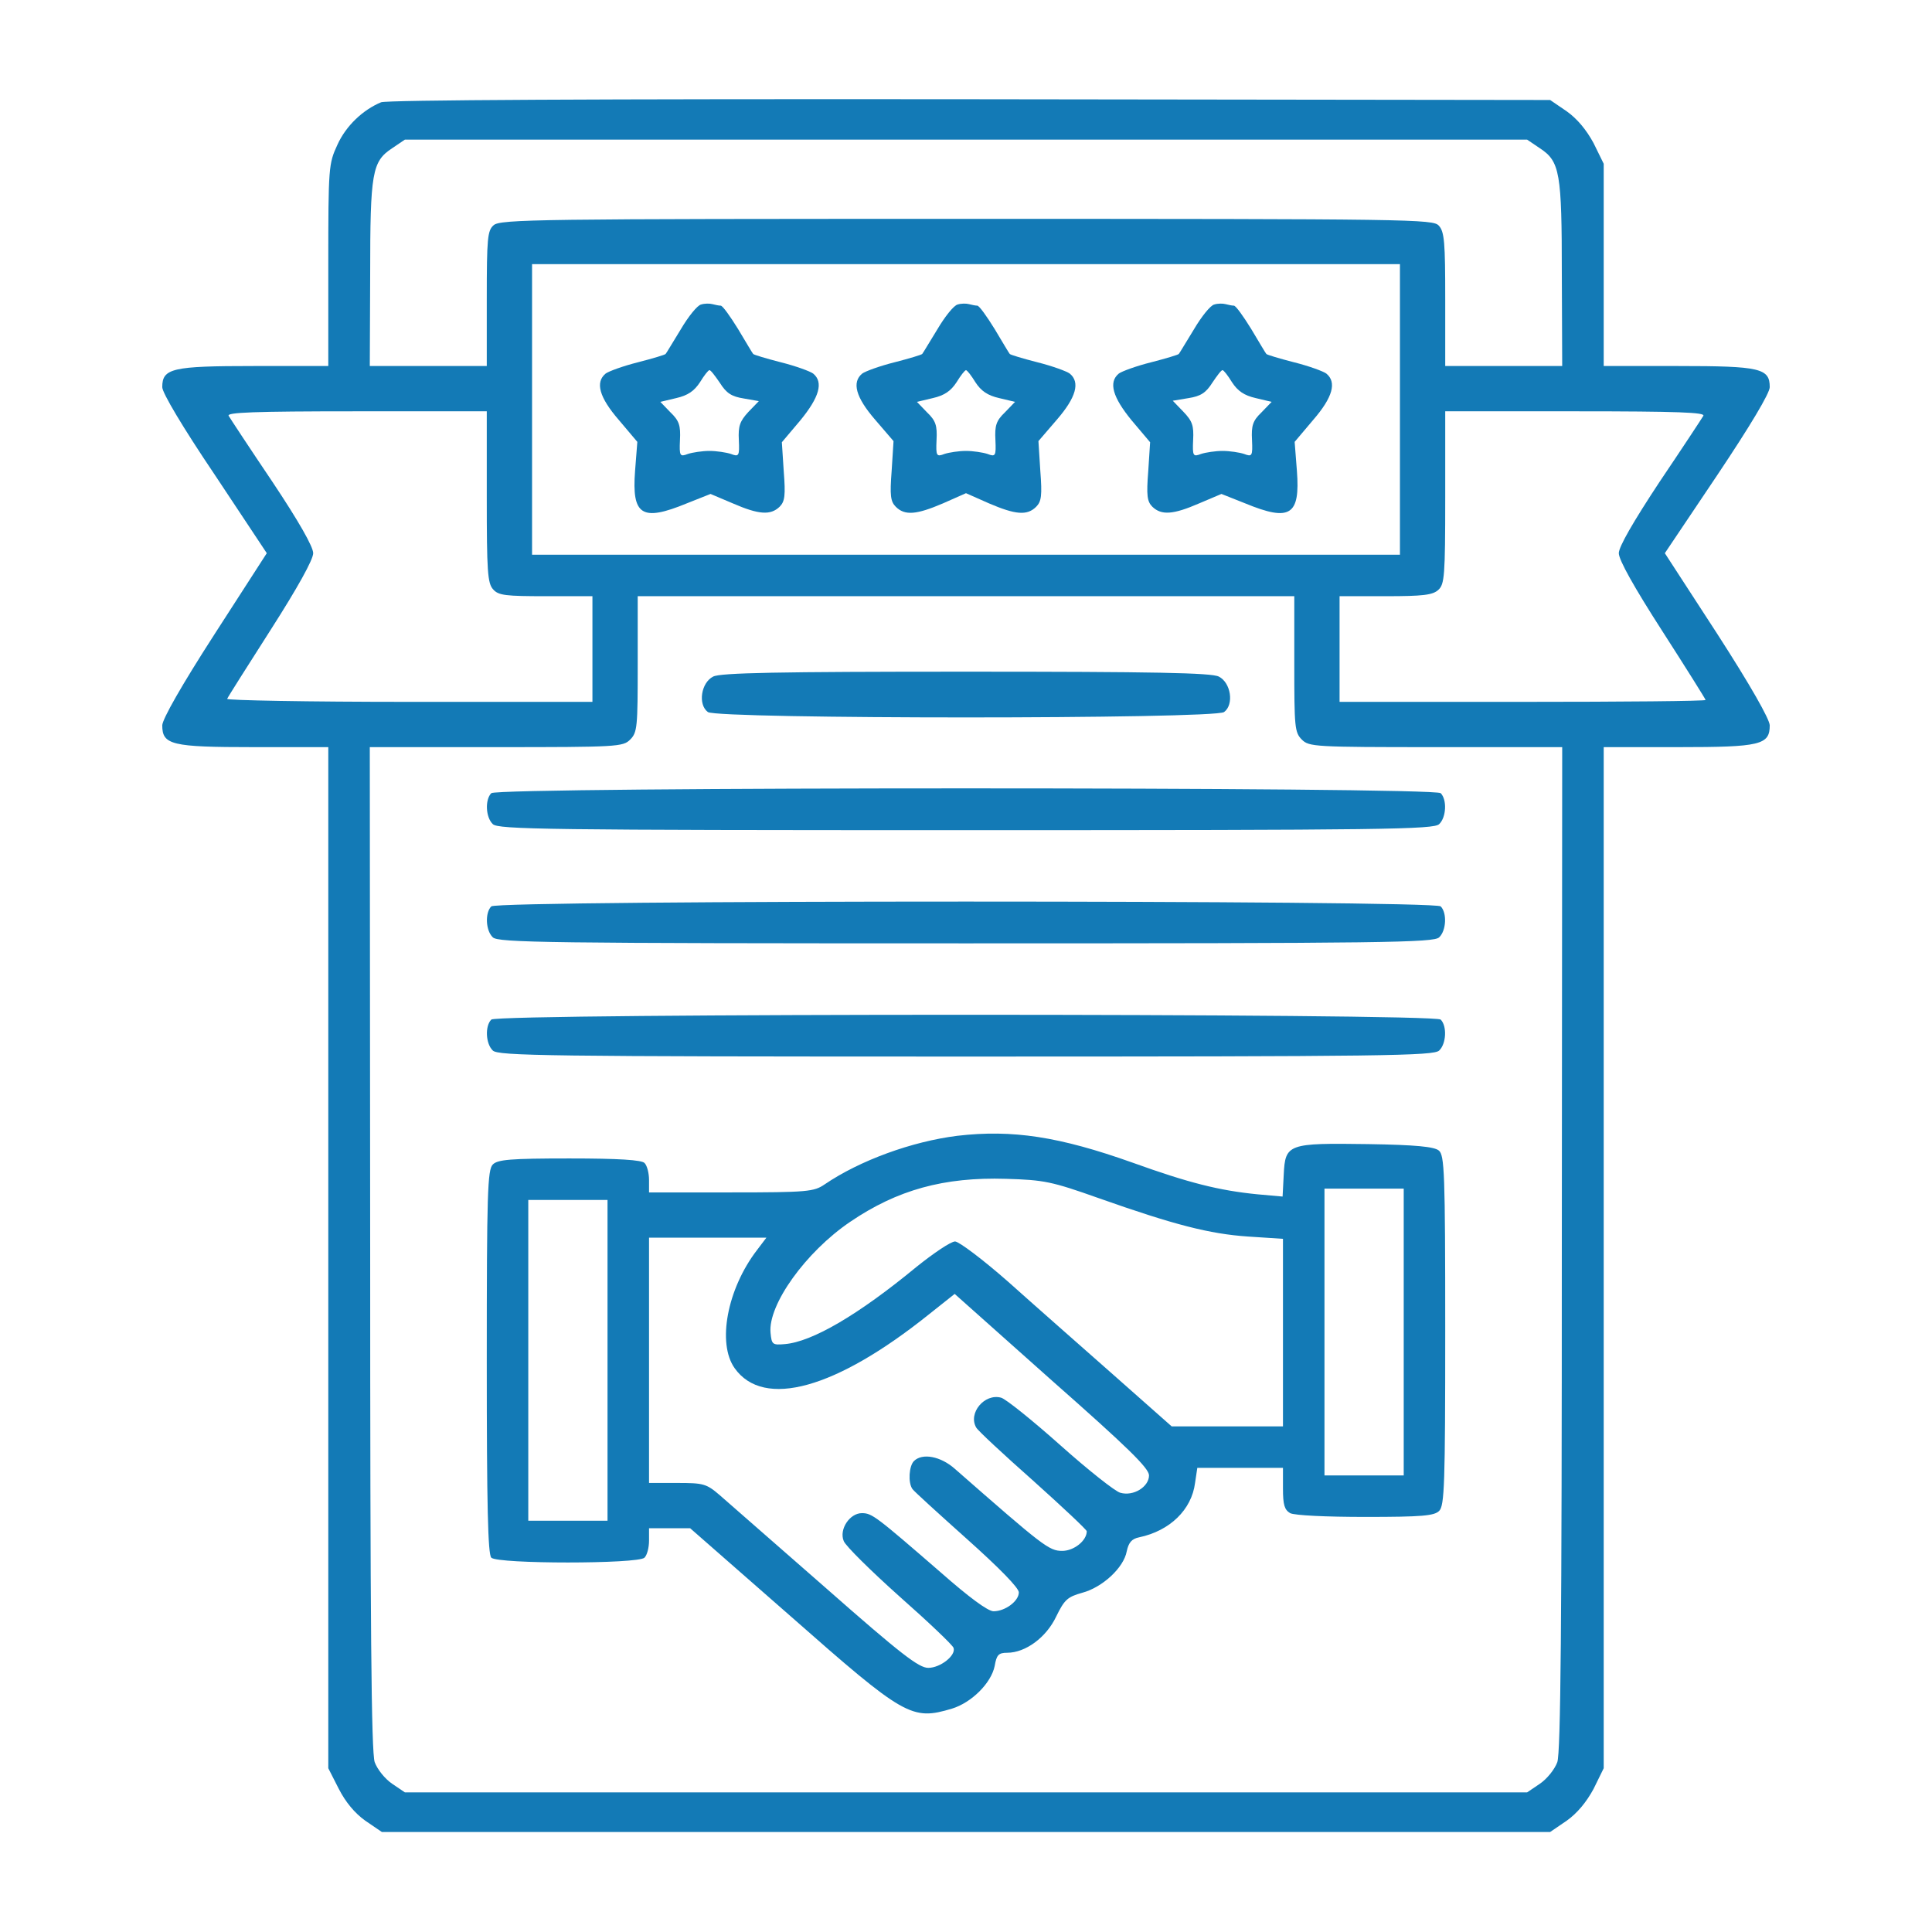 <svg width="512" height="512" viewBox="0 0 512 512" fill="none" xmlns="http://www.w3.org/2000/svg">
<path d="M101 27.1C96.2 29.1 91.7 33.3 89.4 38.4C87.1 43.4 87 44.2 87 70.2V97H67.2C45.6 97 43 97.6 43 102.6C43 104.1 48.4 113.2 56.9 125.8L70.7 146.6L56.9 168C48 181.8 43.1 190.5 43 192.2C43 197.4 45.4 198 67.2 198H87V333.3V468.6L89.8 474.1C91.6 477.6 94 480.5 96.8 482.5L101.2 485.5H256H410.8L415.2 482.5C418 480.5 420.4 477.6 422.3 474.1L425 468.6V333.3V198H444.8C466.6 198 469 197.4 469 192.2C468.9 190.5 464 181.8 455.1 168L441.2 146.6L455.1 125.9C463.8 112.9 469 104.2 469 102.6C469 97.6 466.5 97 444.8 97H425V70.2V43.4L422.3 37.9C420.4 34.4 418 31.5 415.2 29.5L410.8 26.5L257.2 26.3C157.5 26.2 102.6 26.5 101 27.1ZM408.1 39.3C413.4 42.8 413.9 45.7 413.9 72.7L414 97H398.5H383V79.3C383 64.3 382.8 61.4 381.3 59.8C379.8 58.1 374.6 58 256.2 58C142.6 58 132.5 58.1 130.8 59.7C129.2 61.1 129 63.1 129 79.2V97H113.5H98L98.1 72.7C98.1 45.7 98.6 42.8 103.9 39.3L107.3 37H256H404.7L408.1 39.3ZM371 108.5V147H256H141V108.5V70H256H371V108.5ZM129 131.7C129 151.4 129.2 154.6 130.7 156.2C132.1 157.8 134 158 144.7 158H157V172V186H108.4C81.7 186 60 185.6 60.2 185.2C60.4 184.7 65.6 176.5 71.8 166.8C78.9 155.7 83 148.3 83 146.6C83 144.9 79.2 138.2 72.2 127.7C66.2 118.8 61 110.9 60.6 110.2C60 109.3 67.1 109 94.4 109H129V131.7ZM451.4 110.2C451 110.9 445.8 118.8 439.8 127.7C432.8 138.3 429 144.9 429 146.6C429 148.4 433.1 155.7 440.5 167.2C446.8 177 452 185.3 452 185.5C452 185.8 430.2 186 403.5 186H355V172V158H367.2C377.1 158 379.7 157.7 381.2 156.3C382.8 154.8 383 152.7 383 131.8V109H417.6C444.9 109 452 109.3 451.4 110.2ZM343 176C343 192.7 343.1 194.1 345 196C346.9 197.9 348.3 198 380.5 198H414L413.9 330.7C413.9 430.9 413.6 464.4 412.7 467C412 468.9 410 471.4 408.1 472.7L404.7 475H256H107.3L103.9 472.7C102 471.4 100 468.9 99.3 467C98.4 464.4 98.1 430.9 98.1 330.7L98 198H131.5C163.7 198 165.1 197.9 167 196C168.9 194.1 169 192.7 169 176V158H256H343V176Z" fill="#137AB6"/>
<path d="M185.799 80.7C184.799 80.9 182.399 83.9 180.399 87.3C178.299 90.7 176.599 93.6 176.399 93.8C176.299 94 172.999 95 169.099 96C165.099 97 161.299 98.4 160.499 99C157.699 101.3 158.799 105.3 163.999 111.3L168.899 117.1L168.299 124.8C167.399 136.6 170.099 138.3 181.999 133.4L188.299 130.9L194.199 133.4C201.099 136.4 204.199 136.6 206.599 134.3C207.999 132.9 208.199 131.3 207.699 124.9L207.199 117.2L212.099 111.4C217.099 105.3 218.299 101.3 215.499 99C214.699 98.4 210.899 97 206.899 96C202.999 95 199.699 94 199.599 93.8C199.399 93.6 197.699 90.7 195.599 87.2C193.499 83.8 191.499 81 190.999 81C190.499 81 189.599 80.8 188.799 80.6C188.099 80.4 186.699 80.4 185.799 80.7ZM190.799 101.5C192.499 104.2 193.899 105.1 197.099 105.6L201.099 106.3L198.299 109.2C196.099 111.6 195.599 112.9 195.799 116.6C195.999 120.9 195.799 121.1 193.699 120.3C192.499 119.9 189.899 119.5 187.999 119.5C186.099 119.5 183.499 119.9 182.299 120.3C180.199 121.1 179.999 120.9 180.199 116.6C180.399 112.8 179.999 111.5 177.699 109.3L174.999 106.5L179.199 105.5C182.299 104.8 183.999 103.6 185.499 101.3C186.599 99.5 187.699 98.1 187.999 98.1C188.299 98 189.499 99.6 190.799 101.5Z" fill="#137AB6"/>
<path d="M253.795 80.7C252.795 80.9 250.395 83.9 248.395 87.3C246.295 90.7 244.595 93.6 244.395 93.8C244.295 94 240.995 95 237.095 96C233.095 97 229.295 98.4 228.495 99C225.695 101.3 226.795 105.3 231.895 111.2L236.795 116.9L236.295 124.8C235.795 131.3 235.995 132.9 237.395 134.3C239.795 136.7 242.895 136.4 249.895 133.4L255.995 130.7L262.095 133.4C269.095 136.4 272.195 136.7 274.595 134.3C275.995 132.9 276.195 131.3 275.695 124.8L275.195 116.9L280.095 111.2C285.195 105.3 286.295 101.3 283.495 99C282.695 98.4 278.895 97 274.895 96C270.995 95 267.695 94 267.595 93.8C267.395 93.6 265.695 90.7 263.595 87.2C261.495 83.8 259.495 81 258.995 81C258.495 81 257.595 80.8 256.795 80.6C256.095 80.4 254.695 80.4 253.795 80.7ZM258.495 101.3C259.995 103.6 261.695 104.8 264.795 105.5L268.995 106.5L266.295 109.3C263.995 111.5 263.595 112.8 263.795 116.6C263.995 120.9 263.795 121.1 261.695 120.3C260.495 119.9 257.895 119.5 255.995 119.5C254.095 119.5 251.495 119.9 250.295 120.3C248.195 121.1 247.995 120.9 248.195 116.6C248.395 112.8 247.995 111.5 245.695 109.3L242.995 106.5L247.195 105.5C250.295 104.8 251.995 103.6 253.495 101.3C254.595 99.5 255.695 98.1 255.995 98.1C256.295 98.1 257.395 99.5 258.495 101.3Z" fill="#137AB6"/>
<path d="M321.794 80.7C320.794 80.9 318.394 83.9 316.394 87.3C314.294 90.7 312.594 93.6 312.394 93.8C312.294 94 308.994 95 305.094 96C301.094 97 297.294 98.4 296.494 99C293.694 101.3 294.894 105.3 299.894 111.4L304.794 117.2L304.294 124.9C303.794 131.3 303.994 132.9 305.394 134.3C307.794 136.6 310.894 136.4 317.794 133.4L323.694 130.9L329.994 133.4C341.894 138.3 344.594 136.6 343.694 124.8L343.094 117.1L347.994 111.3C353.194 105.3 354.294 101.3 351.494 99C350.694 98.4 346.894 97 342.894 96C338.994 95 335.694 94 335.594 93.8C335.394 93.6 333.694 90.7 331.594 87.2C329.494 83.8 327.494 81 326.994 81C326.494 81 325.594 80.8 324.794 80.6C324.094 80.4 322.694 80.4 321.794 80.7ZM326.494 101.3C327.994 103.6 329.694 104.8 332.794 105.5L336.994 106.5L334.294 109.3C331.994 111.5 331.594 112.8 331.794 116.6C331.994 120.9 331.794 121.1 329.694 120.3C328.494 119.9 325.894 119.5 323.994 119.5C322.094 119.5 319.494 119.9 318.294 120.3C316.194 121.1 315.994 120.9 316.194 116.6C316.394 112.8 315.994 111.6 313.594 109.1L310.794 106.2L314.994 105.5C318.194 105 319.594 104.1 321.294 101.4C322.494 99.6 323.694 98 323.994 98.1C324.294 98.1 325.394 99.5 326.494 101.3Z" fill="#137AB6"/>
<path d="M188.995 179.3C185.795 180.9 184.895 186.7 187.595 188.7C190.195 190.6 321.795 190.6 324.395 188.7C327.095 186.7 326.195 180.9 322.995 179.3C321.095 178.3 305.795 178 255.995 178C206.195 178 190.895 178.3 188.995 179.3Z" fill="#137AB6"/>
<path d="M130.198 210.2C128.498 211.9 128.698 216.6 130.598 218.4C131.998 219.8 144.698 220 255.998 220C367.298 220 379.998 219.8 381.398 218.4C383.298 216.6 383.498 211.9 381.798 210.2C380.098 208.5 131.898 208.5 130.198 210.2Z" fill="#137AB6"/>
<path d="M130.198 240.2C128.498 241.9 128.698 246.6 130.598 248.4C131.998 249.8 144.698 250 255.998 250C367.298 250 379.998 249.8 381.398 248.4C383.298 246.6 383.498 241.9 381.798 240.2C380.098 238.5 131.898 238.5 130.198 240.2Z" fill="#137AB6"/>
<path d="M130.198 270.2C128.498 271.9 128.698 276.6 130.598 278.4C131.998 279.8 144.698 280 255.998 280C367.298 280 379.998 279.8 381.398 278.4C383.298 276.6 383.498 271.9 381.798 270.2C380.098 268.5 131.898 268.5 130.198 270.2Z" fill="#137AB6"/>
<path d="M253.7 301C241.7 302.5 227.9 307.5 218.5 313.9C215.7 315.8 214 316 193.8 316H172V312.7C172 310.9 171.5 308.9 170.8 308.2C170 307.4 164.1 307 150.9 307C135.2 307 131.9 307.3 130.6 308.6C129.2 310 129 316.1 129 360.9C129 399 129.3 411.9 130.2 412.8C131.9 414.5 169.1 414.5 170.8 412.8C171.5 412.1 172 410.1 172 408.3V405H177.4H182.9L209.5 428.3C239.8 455 241.6 456 252.3 452.8C257.5 451.2 262.7 446 263.6 441.5C264.1 438.6 264.6 438 266.9 438C271.8 438 277.3 433.9 279.9 428.4C282.1 423.9 282.9 423.2 286.8 422.1C292.1 420.7 297.8 415.5 298.6 411.1C299.1 408.8 299.9 407.8 301.9 407.4C310 405.7 315.8 400.1 316.7 393L317.3 389H328.6H340V394.5C340 398.8 340.4 400.1 341.9 401C343.1 401.6 351.4 402 361.9 402C376.9 402 380.1 401.7 381.4 400.4C382.8 399 383 393.3 383 352.6C383 310.7 382.8 306.1 381.3 304.9C380.1 303.9 375.3 303.4 362.6 303.2C341.3 302.9 340.6 303.1 340.2 311.3L339.9 317.1L333.2 316.5C323.1 315.5 315.1 313.5 300.1 308.1C280.7 301.2 268.3 299.3 253.7 301ZM291.1 317.5C311.2 324.6 320.5 327 330.8 327.7L340 328.3V353.2V378H325.3H310.5L294.9 364.2C286.4 356.7 273.9 345.7 267.2 339.7C260.5 333.8 254.1 329 253.1 329C252 329 247.4 332.1 242.8 335.8C227.4 348.5 215.2 355.6 208 356.2C204.7 356.5 204.5 356.3 204.2 353.2C203.5 345.8 213.5 331.8 225.3 323.8C237.8 315.3 250.2 311.9 266.6 312.4C276.7 312.7 278.7 313.1 291.1 317.5ZM372 353V391H361.5H351V353V315H361.5H372V353ZM161 360.5V403H150.5H140V360.5V318H150.5H161V360.5ZM200.6 331.3C192.7 341.6 190 356 194.7 362.6C202.4 373.4 221.5 368.1 246.2 348.3L253 342.9L278.7 365.8C299 383.7 304.5 389.1 304.5 391C304.5 394 300.4 396.6 296.9 395.6C295.6 395.3 288.4 389.6 281 383C273.6 376.4 266.5 370.7 265.3 370.4C260.9 369.2 256.5 374.5 258.7 378.3C259.1 379.1 265.9 385.4 273.8 392.4C281.6 399.4 288 405.4 288 405.8C288 408.3 284.6 411 281.5 411C278 411 276.5 409.8 253.1 389.3C249.3 385.9 244.4 385 242.2 387.2C240.9 388.5 240.6 392.9 241.8 394.6C242.2 395.2 248.7 401.1 256.3 407.9C264.8 415.5 270 420.8 270 422C270 424.3 266.4 427 263.3 427C261.8 427 256.8 423.3 249.3 416.7C232.1 401.8 231.1 401 228.4 401C225.2 401 222.3 405.3 223.6 408.4C224.1 409.7 230.8 416.3 238.4 423.1C246.1 429.9 252.5 436 252.7 436.7C253.4 438.7 249.2 442 246 442C243.5 442 238.8 438.4 218.7 420.7C205.4 409.1 192.8 398 190.7 396.2C187.2 393.2 186.4 393 179.5 393H172V360.5V328H187.6H203.1L200.6 331.3Z" fill="#137AB6"/>
</svg>
